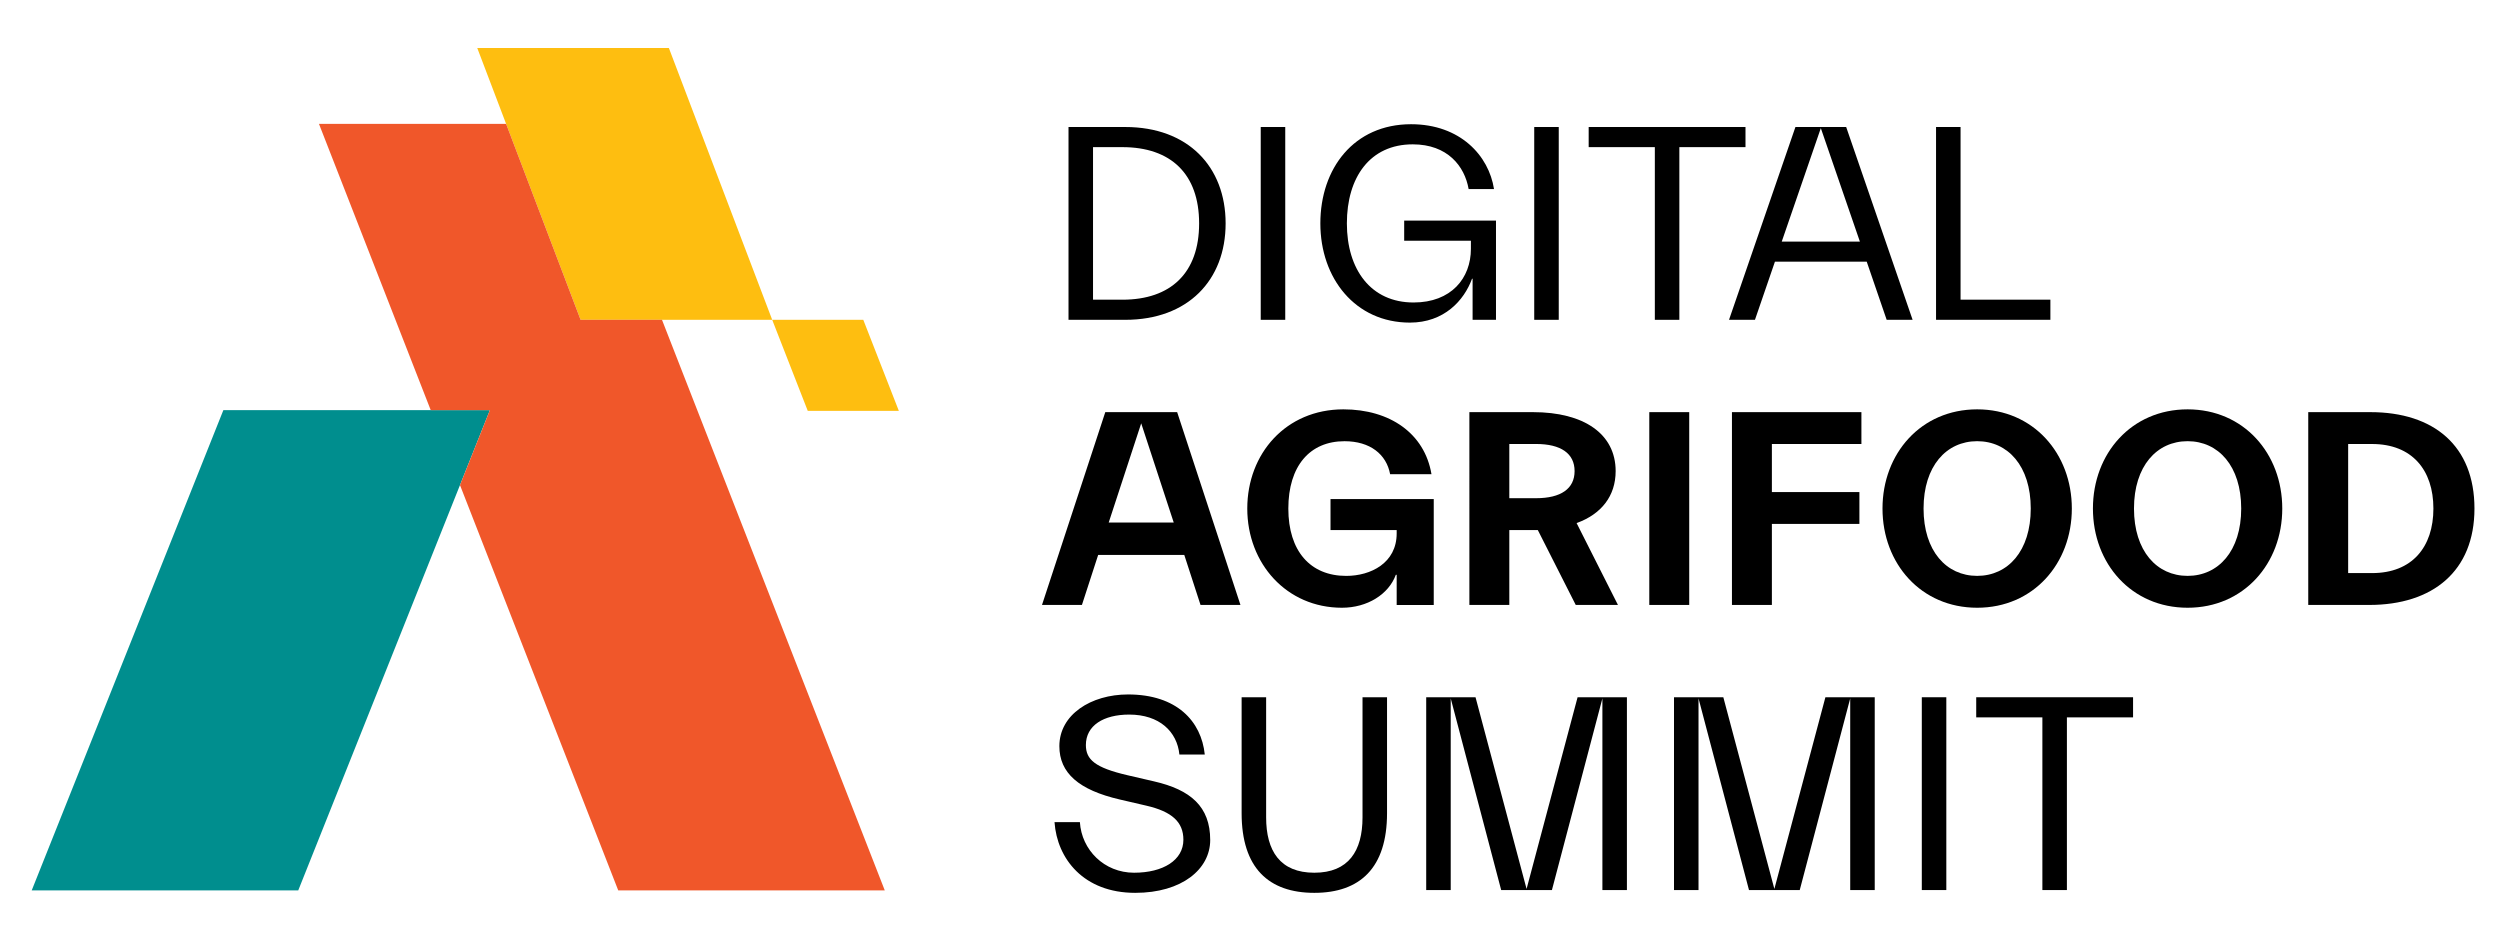 <?xml version="1.0" encoding="utf-8"?>
<!-- Generator: Adobe Illustrator 16.0.0, SVG Export Plug-In . SVG Version: 6.00 Build 0)  -->
<!DOCTYPE svg PUBLIC "-//W3C//DTD SVG 1.1//EN" "http://www.w3.org/Graphics/SVG/1.1/DTD/svg11.dtd">
<svg version="1.1" id="Layer_1" xmlns="http://www.w3.org/2000/svg" xmlns:xlink="http://www.w3.org/1999/xlink" x="0px" y="0px"
	 width="2897.419px" height="1103.78px" viewBox="794.93 237.47 2897.419 1103.78"
	 enable-background="new 794.93 237.47 2897.419 1103.78" xml:space="preserve">
<g>
	<polygon fill="#008E8E" points="1140.601,1269.38 831.691,1269.38 1053.815,712.779 1362.698,712.779 	"/>
	<g>
		<polygon fill="#FEBE10" points="1348.072,293.135 1467.818,608.129 1689.888,608.129 1570.144,293.135 		"/>
		<polygon fill="#FEBE10" points="1795.453,608.129 1689.888,608.129 1731.101,713.667 1836.666,713.667 		"/>
	</g>
	<g>
		<path d="M2033.299,384.674h65.762c72.709,0,116.324,45.991,116.324,111.728c0,65.735-43.615,111.728-116.324,111.728h-65.762
			V384.674z M2061.714,407.996v176.811h34.056c56.178,0,88.902-31.105,88.902-88.405c0-57.326-32.725-88.405-88.902-88.405H2061.714
			z"/>
		<path d="M2256.075,608.129V384.674h28.415v223.455H2256.075z"/>
		<path d="M2499.666,516.486h-77.332v-23.322h106.4v114.966h-27.109v-47.611h-0.652c-9.246,25.255-32.386,50.85-72.031,50.85
			c-63.124,0-103.762-51.163-103.762-114.966c0-63.804,38.992-114.966,105.094-114.966c57.17,0,90.208,36.589,96.162,75.138h-29.407
			c-4.622-26.561-24.445-51.815-64.77-51.815c-49.569,0-76.339,38.208-76.339,91.644c0,53.435,27.762,91.644,77.331,91.644
			c43.615,0,66.415-28.18,66.415-62.184V516.486z"/>
		<path d="M2573.054,608.129V384.674h28.415v223.455H2573.054z"/>
		<path d="M2636.152,384.674h181.747v23.322h-76.653v200.133h-28.415V407.996h-76.679V384.674z"/>
		<path d="M2875.773,384.674h58.815l76.992,223.455h-30.061l-23.113-67.355h-106.399l-23.14,67.355h-30.061L2875.773,384.674z
			 M2859.921,517.451h90.547l-45.261-131.472L2859.921,517.451z"/>
		<path d="M3171.26,608.129h-132.518V384.674h28.416v200.133h104.102V608.129z"/>
	</g>
	<g>
		<path d="M2075.922,715.129h83.286l73.362,223.455h-46.279l-18.83-57.979h-99.793l-18.83,57.979h-46.278L2075.922,715.129z
			 M2079.89,843.049h75.348l-37.687-114.966L2079.89,843.049z"/>
		<path d="M2350.2,941.823c-64.117,0-109.717-51.163-109.717-114.967c0-63.803,44.946-114.966,111.362-114.966
			c53.879,0,94.177,27.841,102.116,75.138h-47.925c-4.283-23.009-23.139-38.208-52.859-38.208
			c-40.324,0-65.109,28.832-65.109,78.063s25.438,78.037,67.067,78.037c28.415,0,58.502-14.887,58.502-49.23v-3.891h-76.679v-35.938
			h119.641v122.749h-42.962V903.64h-0.993C2404.392,926.257,2379.607,941.823,2350.2,941.823z"/>
		<path d="M2497.89,715.129h73.701c59.154,0,95.822,25.255,95.822,68.348c0,28.833-16.531,49.857-45.26,60.226l47.924,94.882
			h-48.917l-43.954-86.785c-1.646,0-3.631,0-5.615,0h-27.423v86.785h-46.278V715.129z M2544.17,752.032v62.837h31.053
			c28.754,0,44.607-11.021,44.607-31.418c0-20.397-15.854-31.419-44.607-31.419H2544.17z"/>
		<path d="M2706.406,715.129h46.279v223.455h-46.279V715.129z"/>
		<path d="M2802.229,715.129h150.015v36.93h-103.762v55.707h101.438v36.902h-101.438v93.916h-46.279V715.129H2802.229z"/>
		<path d="M3196.122,826.857c0,63.804-44.634,114.967-109.716,114.967c-65.109,0-109.717-51.163-109.717-114.967
			c0-63.803,44.607-114.966,109.717-114.966C3151.488,711.891,3196.122,763.054,3196.122,826.857z M3024.273,826.857
			c0,49.23,26.431,78.037,62.133,78.037c35.675,0,62.105-28.833,62.105-78.037c0-49.229-26.431-78.063-62.105-78.063
			C3050.704,748.794,3024.273,777.627,3024.273,826.857z"/>
		<path d="M3440.001,826.857c0,63.804-44.634,114.967-109.717,114.967c-65.109,0-109.717-51.163-109.717-114.967
			c0-63.803,44.607-114.966,109.717-114.966C3395.367,711.891,3440.001,763.054,3440.001,826.857z M3268.152,826.857
			c0,49.23,26.431,78.037,62.133,78.037c35.675,0,62.131-28.833,62.131-78.037c0-49.229-26.43-78.063-62.131-78.063
			C3294.583,748.794,3268.152,777.627,3268.152,826.857z"/>
		<path d="M3470.088,715.129h72.029c73.701,0,120.634,39.176,120.634,111.728c0,72.526-48.265,111.728-121.939,111.728h-70.698
			V715.129H3470.088z M3516.366,752.032v149.623h27.763c46.278,0,71.037-30.112,71.037-74.799c0-44.686-24.785-74.798-71.037-74.798
			h-27.763V752.032z"/>
	</g>
	<g>
		<path d="M2197.521,1211.035c0,33.69-32.725,61.217-86.917,61.217c-59.808,0-90.547-39.515-93.524-81.928h29.408
			c1.984,32.071,28.075,58.605,62.784,58.605c33.717,0,57.17-14.572,57.17-38.208c0-20.737-13.528-32.698-42.962-39.515
			l-30.714-7.131c-47.585-11.021-70.071-30.765-70.071-61.844c0-36.59,36.668-59.912,79.63-59.912
			c56.517,0,84.933,31.079,88.901,69.627h-29.407c-2.638-26.561-23.14-46.305-58.162-46.305c-29.747,0-50.223,12.641-50.223,35.31
			c0,16.846,10.577,26.222,48.237,34.971l30.74,7.13C2174.72,1152.742,2197.521,1172.199,2197.521,1211.035z"/>
		<path d="M2374.045,1045.559h28.414v134.397c0,63.464-31.392,92.296-84.278,92.296c-52.86,0-84.253-28.832-84.253-92.296v-134.397
			h28.415v139.255c0,38.861,16.192,64.116,55.838,64.116c39.671,0,55.864-25.255,55.864-64.116V1045.559z"/>
		<path d="M2623.302,1045.559h57.17v223.455h-28.415v-222.149l-58.501,222.149h-58.815l-58.476-222.149v222.149h-28.415v-223.455
			h57.169l59.155,222.149L2623.302,1045.559z"/>
		<path d="M2910.51,1045.559h57.169v223.455h-28.415v-222.149l-58.502,222.149h-58.814l-58.502-222.149v222.149h-28.415v-223.455
			h57.17l59.154,222.149L2910.51,1045.559z"/>
		<path d="M3022.236,1269.014v-223.455h28.416v223.455H3022.236z"/>
		<path d="M3085.335,1045.559h181.747v23.322h-76.68v200.133h-28.414v-200.133h-76.68v-23.322H3085.335z"/>
	</g>
	<polygon fill="#F0572A" points="1562.152,608.129 1467.818,608.129 1381.502,381.043 1164.602,381.043 1294.115,712.779 
		1362.698,712.779 1328.041,799.669 1511.433,1269.38 1820.343,1269.38 	"/>
</g>
</svg>
